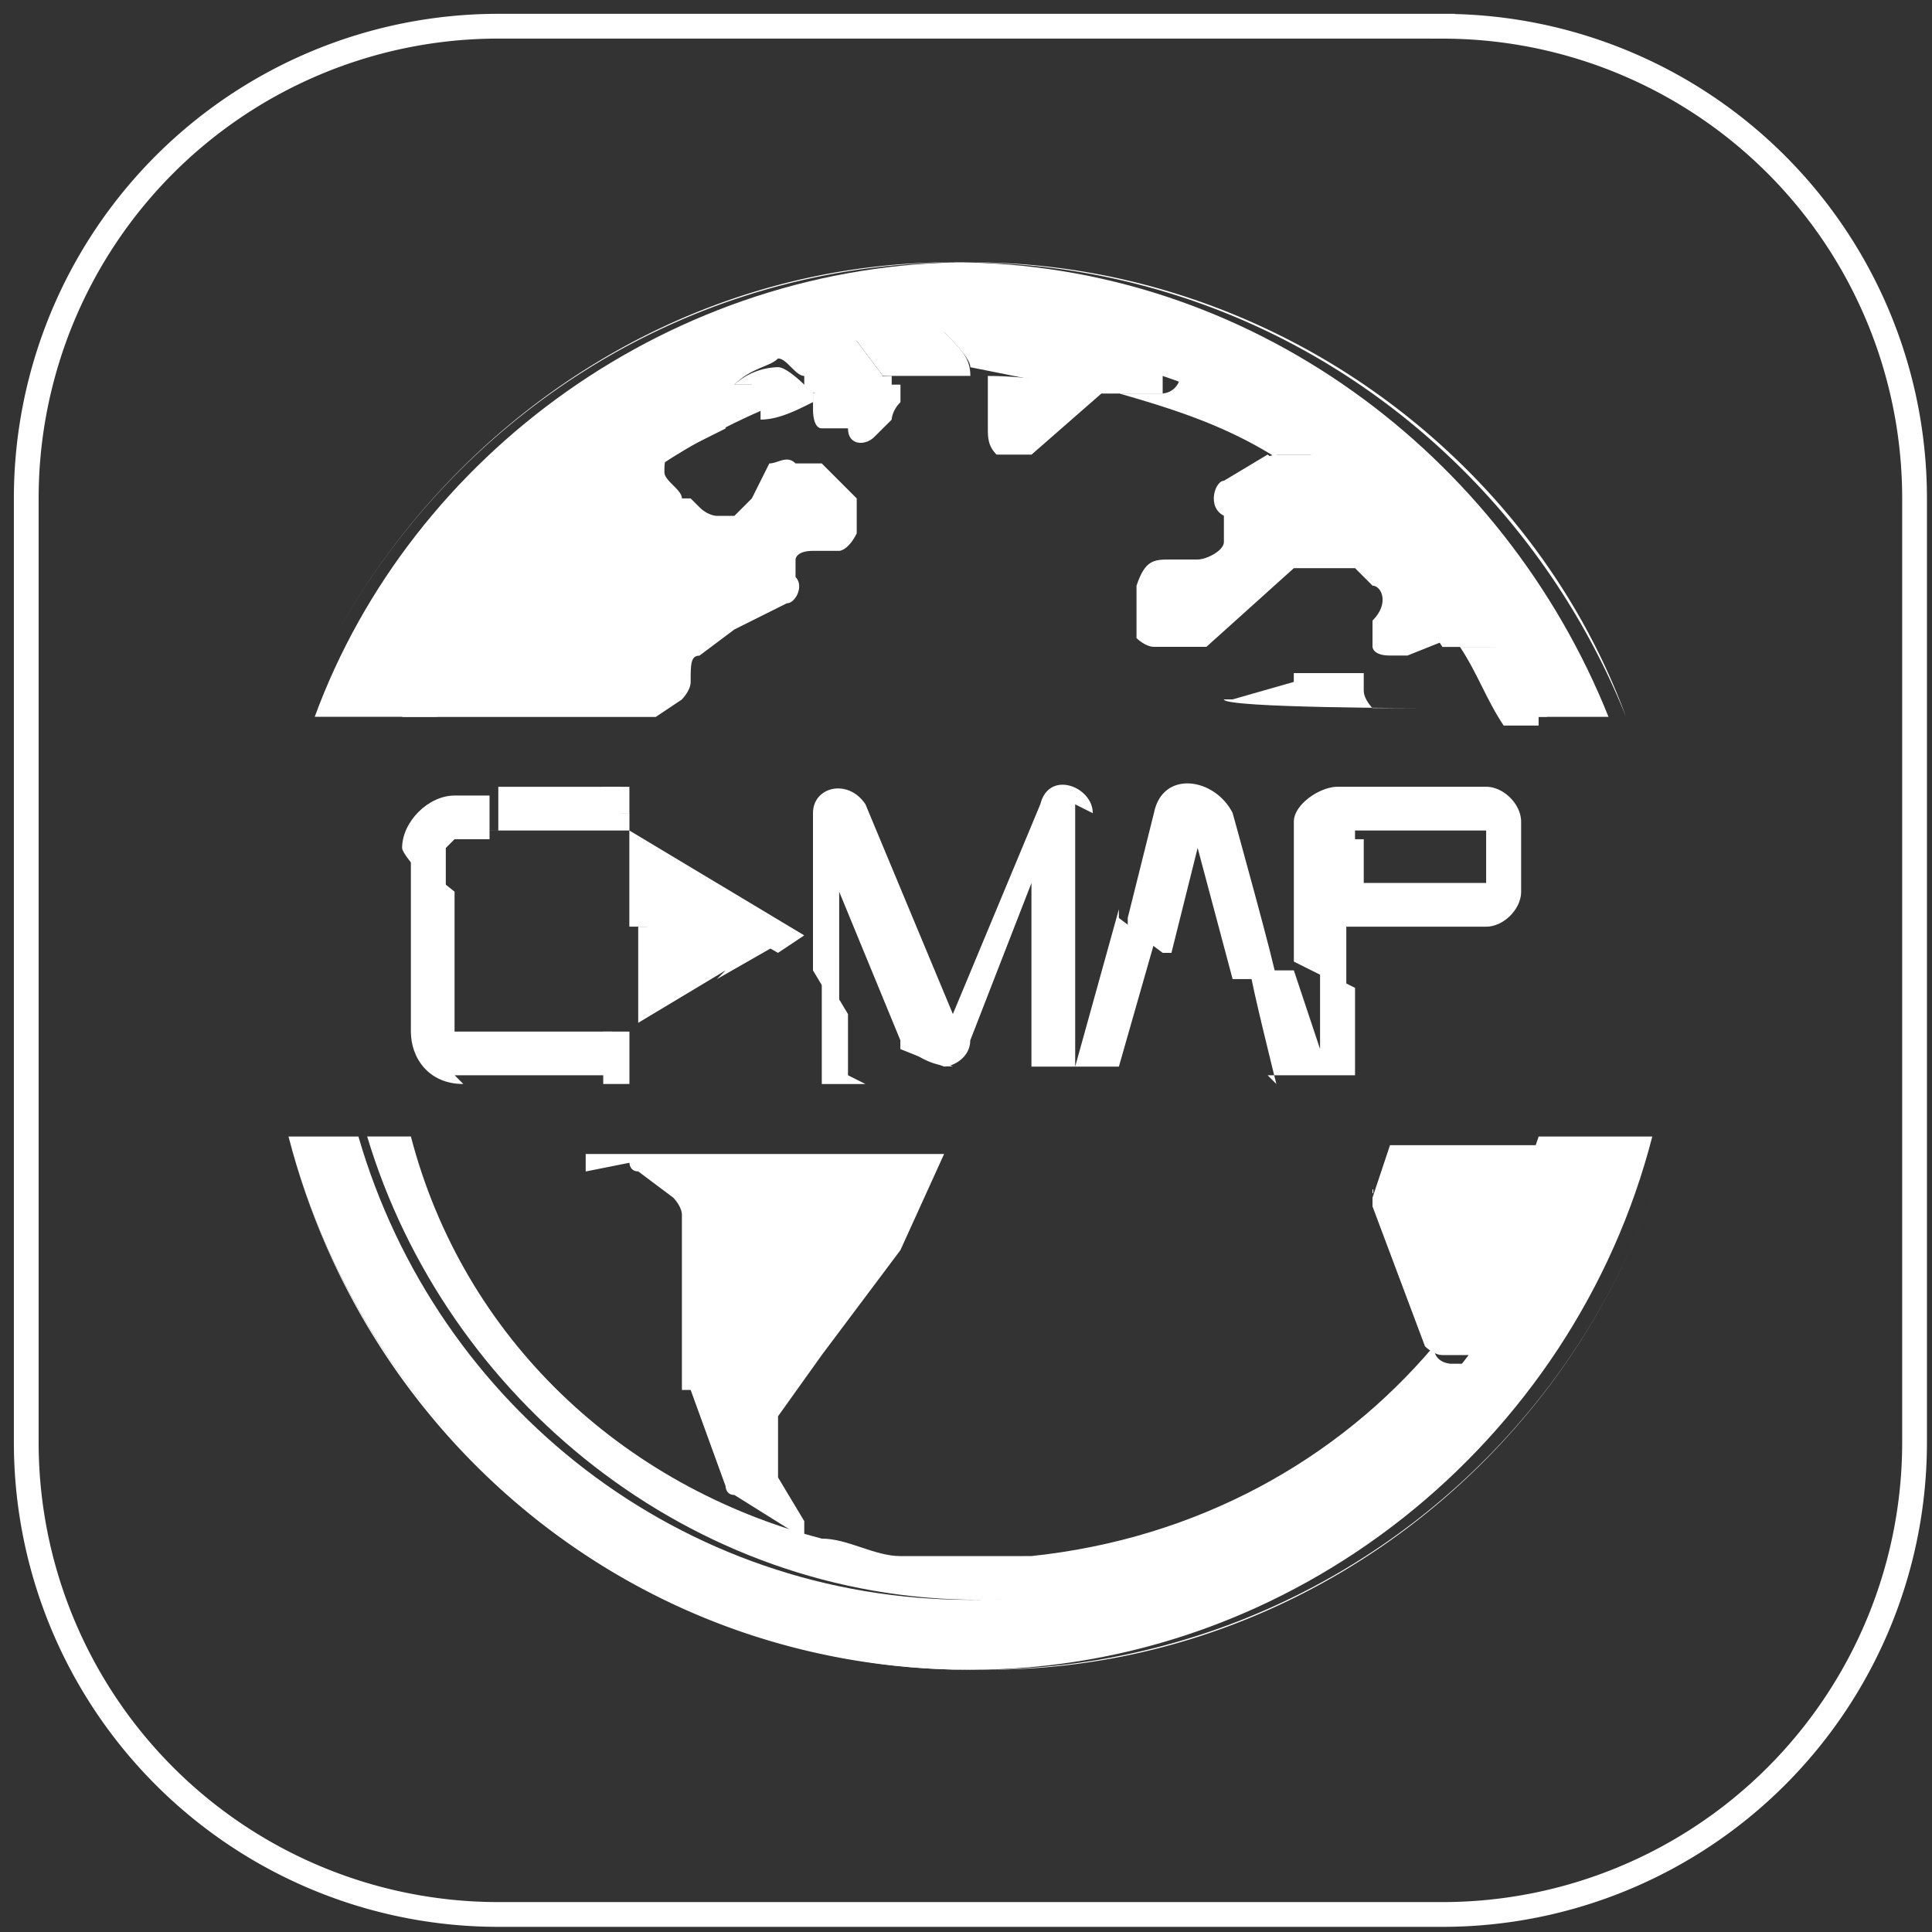 <svg xmlns="http://www.w3.org/2000/svg" width="39" height="39" fill="none" xmlns:v="https://vecta.io/nano"><rect width="100%" height="100%" fill="#333333" stroke="none"/><g clip-path="url(#A)"><path d="M29.118.529H10.059a9.53 9.53 0 0 0-9.529 9.529v19.059a9.53 9.53 0 0 0 9.529 9.529h19.059a9.53 9.53 0 0 0 9.53-9.529V10.059a9.53 9.53 0 0 0-9.53-9.529z" stroke="#fff" stroke-width=".5" stroke-miterlimit="10"/><g fill="#fff"><path d="M19.941 9.177h.353.529l1.412-1.235h.353c-.882-.176-1.765-.353-2.647-.353v1.059c0 .176 0 .353.176.529h-.176zm-.353-1.589c0-.353-.176-.529-.529-.882-.706 0-1.235 0-1.765.176l.529.706h1.588.176z"/><path d="M16.412 8.294s0 .353.176.353h.529c0 .353.353.353.529.176L18 8.471s0-.176.177-.353v-.353H18v-.176c-.529 0-1.059.176-1.588.353v.353zm8.294 2.294v.353c0 .176-.353.353-.529.353h-.529c-.353 0-.529 0-.706.529v.529.529s.176.176.353.176h.529.529l1.765-1.588h.353H27h.353l.353.353c.177 0 .353.353 0 .706v.529s0 .176.353.176h.353l.882-.353c-1.059-1.41-2.294-2.645-3.706-3.704l-.882.529c-.177 0-.353.529 0 .706v.176zm3 13.412v.353l1.059 2.823c1.059-1.235 1.765-2.647 2.294-4.059h-3l-.353 1.059V24z"/><path d="M20.647 31.412h-1.235-1.235c-.529 0-1.059-.353-1.588-.353C12.529 30 9.353 27 8.294 22.941h-.882c1.588 5.294 6.529 9.353 12.353 9.353s7.588-1.941 10.059-4.765h-.529s-.353 0-.353-.353c-1.941 2.294-4.765 3.882-8.118 4.235h-.176zM31.059 14.47h.176c-.176-.53-.529-1.059-.706-1.412h-.353-.529-.176c.353.529.529 1.059.882 1.588h.706v-.176z"/><path d="M19.588 5.294c-6 0-11.294 3.882-13.235 9.176h2.471c1.412-2.823 3.706-4.941 6.529-6.176 0 0 0 0 0-.176 0 0 0-.176-.176-.353h-.353c.353-.353.706-.353.882-.529.177 0 .353.353.529.353v.353c.529 0 1.059-.176 1.588-.353l-.529-.706c.529 0 1.235 0 1.765-.176.176.176.529.529.529.706l2.647.529h.882.353v-.353c1.059.353 2.118.882 3 1.588h-.706s-.177 0-.353.176c1.588 1.059 2.823 2.294 3.706 3.706h.177.529.353c.353.529.529 1.059.706 1.412h-.177 1.765c-2.118-5.294-7.235-9.176-13.235-9.176h.353z"/><path d="M25.765 9.177h.353.706c-.882-.706-1.941-1.235-3-1.588a.38.38 0 0 1-.353.353h-.882c1.235.353 2.294.706 3.353 1.412l-.176-.176zm-12 4.941s.177-.176.177-.353c0-.353 0-.529.176-.529l.706-.529 1.059-.529c.176 0 .353-.353.176-.529v-.353s0-.176.353-.176h.529s.176 0 .353-.353v-.353-.353l-.177-.177-.529-.529h-.176-.353c-.176-.176-.353 0-.529 0l-.353.706-.353.353h-.353s-.176 0-.353-.177l-.176-.176h-.177c0-.177-.353-.353-.353-.529s0-.353.176-.353l1.059-.529v-.353c-2.824 1.059-5.294 3.353-6.529 6.176h5.118l.529-.353zm5.823-8.824c6 0 11.294 3.882 13.235 9.176-2.118-5.294-7.235-9.176-13.412-9.176S8.118 9.176 6 14.47c2.118-5.294 7.235-9.176 13.235-9.176h.353z"/><path d="M16.235 7.765s-.353-.353-.529-.353a1.35 1.35 0 0 0-.882.353h.353c0 .176.176.353.176.529v.176c.353 0 .706-.176 1.059-.353v-.353h-.177zm3.353 25.941c-6.706 0-12.176-4.588-13.765-10.765 1.588 6.176 7.235 10.765 13.941 10.765s12.353-4.588 13.941-10.765c-1.588 6.176-7.235 10.765-13.765 10.765h-.353zM12.706 23.47s0 .176.177.176l.706.529s.176.176.176.353v3.53h.177L14.647 30s0 .177.176.177l1.412.882v-.353l-.529-.882v-.177-.882-.176l.882-1.235 1.588-2.118.882-1.941h-7.235v.353l.882-.176z"/><path d="M28.765 27.177s.176.177.353.177h.529c-2.294 3-6 4.941-10.059 4.941-5.824 0-10.765-3.882-12.353-9.353H5.824c1.588 6.176 7.235 10.765 13.765 10.765s12.177-4.588 13.765-10.765H31.06c-.529 1.588-1.235 3-2.294 4.059v.177zm-1.059-12.883s-.177-.176-.177-.353v-.353h-.353-1.059v.177l-1.235.353h-.177c0 .176 4.059.176 4.059.176h-.529-.529zM9.882 16.765h1.235.53 1.059v-.353h-.176v-.529h-2.471v.706.177h-.176zm-.706 4.941h3.176v-.529-.353H9.176V18l-.882-.706v3.529c0 .529.353 1.059 1.059 1.059l-.176-.177z"/><path d="M12.706 20.824h-.529v.529.529h.529V21v-.177zm-3.53-3.883h.706v-.176-.706h-.706c-.529 0-1.059.529-1.059 1.059 0 .177.882 1.059.882 1.059v-1.059l.176-.177zm3.353-.529h.176v-.529h-.529v.529h.353zm9.53 0c0-.529-.882-.882-1.059-.177l-1.765 4.235-1.765-4.235c-.353-.529-1.059-.353-1.059.177v3 .177l.529.882V18l1.235 3v.177l.882.353c.176 0 .529-.177.529-.529l1.235-3.176v3.706h1.765l.706-2.471-.706-.529v-.177l-.882 3.177v-5.294l.353.177zm3.529 5.294h1.765v-1.765l-.706-.353v1.588l-.529-1.588h-.882c0 .176.529 2.294.529 2.294l-.177-.177z"/><path d="M19.235 21.529l-.882-.353a1.35 1.35 0 0 0 .882.353zm7.942-1.588v-1.235H30c.353 0 .706-.353.706-.706v-1.412c0-.353-.353-.706-.706-.706h-3c-.353 0-.882.353-.882.706v2.823l.706.353.353.176zm.176-3v-.176H30v.176.882h-2.471v-.882h-.176z"/><path d="M23.647 19.235l.529-2.118.706 2.647h.882c0-.177-.882-3.353-.882-3.353-.353-.706-1.412-.882-1.588 0l-.529 2.118v.177l.706.529h.176zm-6.529 2.471v-1.235l-.529-.882v2.294h.882l-.353-.177zm-3.883-2.824l.882-.353h.353l1.235.706.529-.353-1.765-1.059-1.765-1.059v1.941h.353l.177.177z"/><path d="M14.471 19.765l1.235-.706-1.235-.706h-.353l-.882.353h-.353v1.941l1.765-1.059-.177.177z"/></g></g><defs><clipPath id="A"><path fill="#fff" d="M0 0h39v39H0z"/></clipPath></defs></svg>